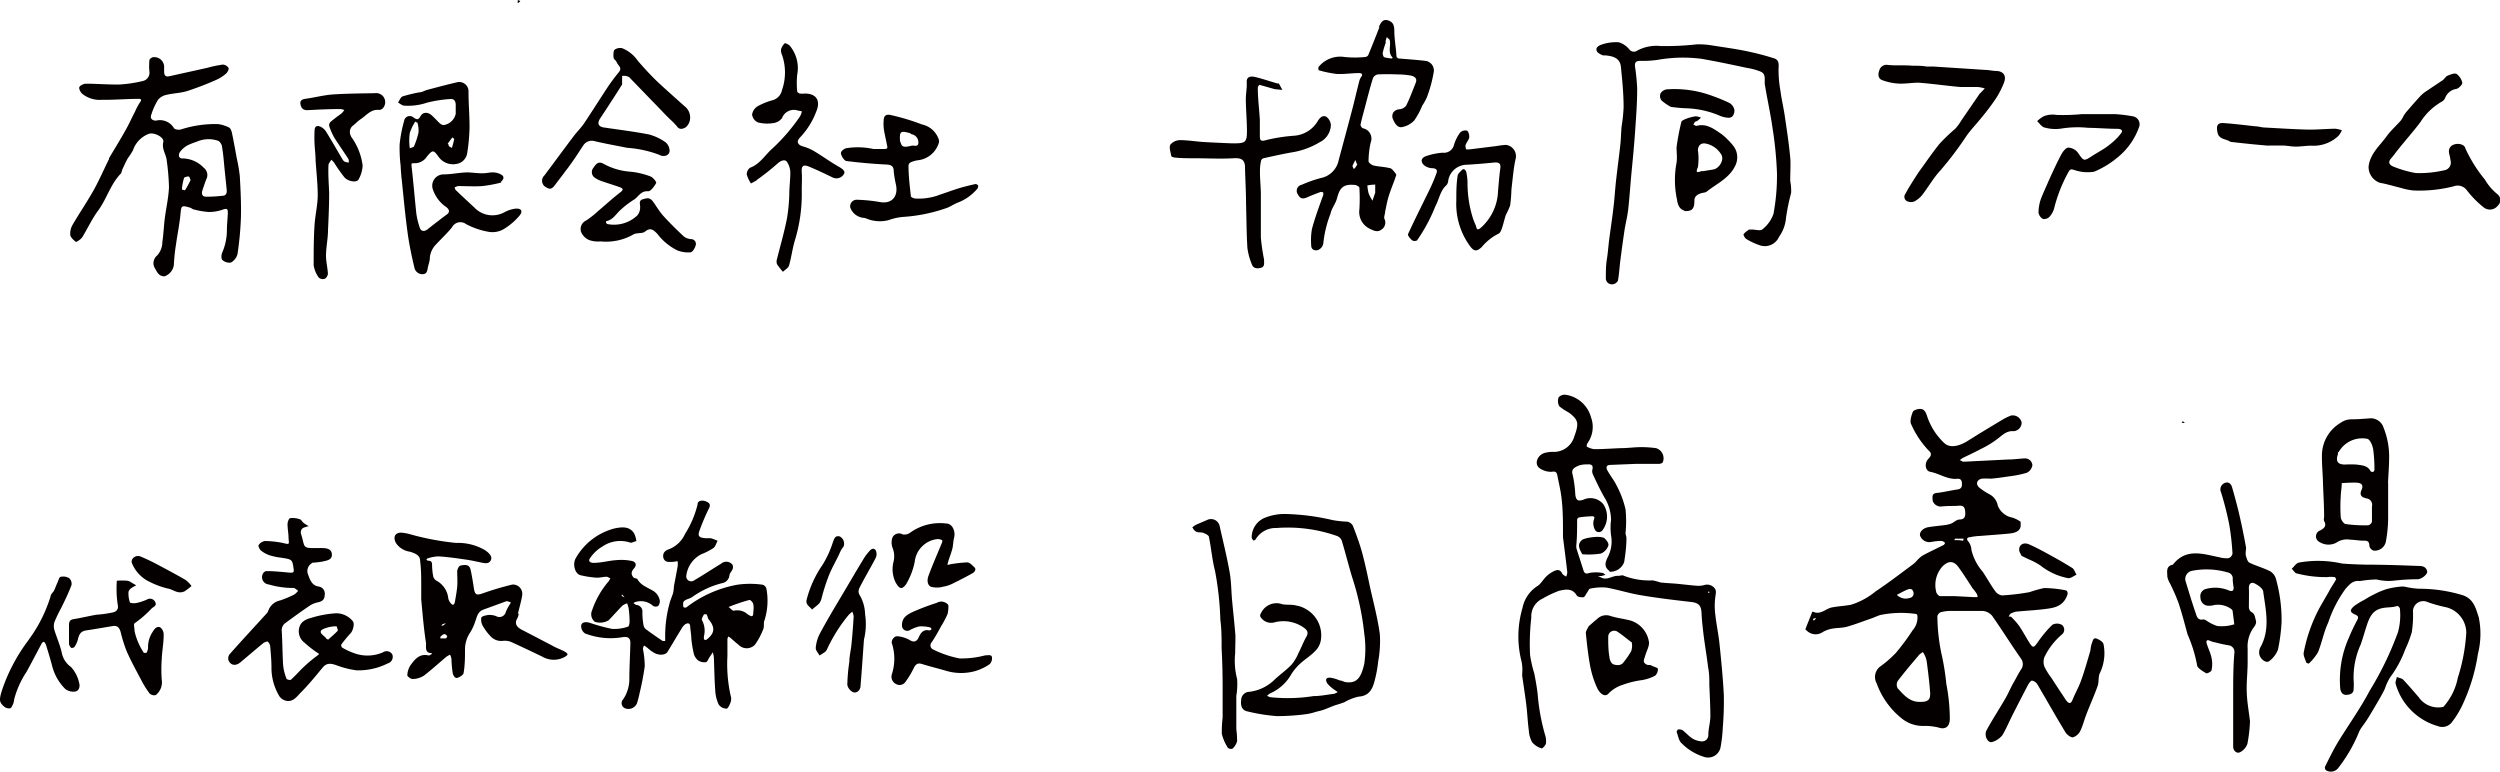 <svg xmlns="http://www.w3.org/2000/svg" viewBox="0 0 221.02 68.23"><defs><style>.cls-1{fill:#040000;}</style></defs><g id="レイヤー_2" data-name="レイヤー 2"><g id="レイヤー_1-2" data-name="レイヤー 1"><g id="Kyodo-farm"><path class="cls-1" d="M178.64,46.26c.06.55-.22.83-1,.91s-1.71.14-2.56.21a5.52,5.52,0,0,0-.91.11c-.15,0-.42.1-.14.4a1.29,1.29,0,0,1,.26.73,4.58,4.58,0,0,0,1,1.93c.37.55.69,1.14,1.08,1.68a.92.92,0,0,0,.62.41,20,20,0,0,0,2.44-.29,10.21,10.21,0,0,1,1.28-.36,9.78,9.78,0,0,1,1.86.19c.12,0,.31.13.18.47-.38,1-1.2,1.1-2,1.2s-1.64.14-2.46.22a1.47,1.47,0,0,0-.52.18c-.07,0-.11.14-.17.22s.18,0,.23.09a6.87,6.87,0,0,1,.67.76c.33.49.6,1,.92,1.51s.4.4.7,0a10.14,10.14,0,0,1,1.32-1.59.87.87,0,0,1,.84,0,.54.54,0,0,1,0,.86,6.09,6.09,0,0,0-1.54,2,1.25,1.25,0,0,0,0,.83,5.5,5.5,0,0,0,.62,1c.38.6.77,1.18,1.16,1.77a2.18,2.18,0,0,0,.22.31c.21.22.35.19.48-.12.24-.6.57-1.16.78-1.77.31-.86.55-1.73.81-2.61a3,3,0,0,1,.11-.6c.1-.19.1-.6.47-.44s.57.34.59.54a4.07,4.07,0,0,1-.32,2.47c-.18.32-.08.79-.21,1.16-.3.85-.68,1.68-1,2.52-.19.49-.31,1-.54,1.47a1.09,1.09,0,0,1-.66.56c-.2,0-.53-.24-.66-.47-.85-1.4-1.65-2.83-2.49-4.25a.72.72,0,0,0-.46-.3c-.09,0-.25.21-.33.35-.43.82-.85,1.64-1.27,2.46s-.64,1.38-1,2a1.8,1.8,0,0,1-.92.62c-.39.12-.75-.59-.48-1.06.51-.94,1.1-1.84,1.64-2.77.27-.46.49-1,.74-1.43s.41-.77.64-1.13a.81.81,0,0,0,0-1c-.87-1.24-1.67-2.53-2.54-3.77a1.21,1.21,0,0,0-.85-.43c-.9,0-1.81,0-2.71,0a3.34,3.34,0,0,0-.95.11c-.14,0-.34.26-.33.38a16.65,16.65,0,0,0,.36,3.29,21.23,21.23,0,0,1,.43,2.67,16.56,16.56,0,0,1,.31,3.07c0,.69-.37,1-1,.79a5,5,0,0,0-1.39-.14,3,3,0,0,1-1.87-.67,7,7,0,0,1-2.21-3.1,1.16,1.16,0,0,1,.32-1.49,9.5,9.5,0,0,0,1.39-1.21,20.26,20.26,0,0,0,1.48-2,1.68,1.68,0,0,0,.42-1.18c0-.22-.07-.26-.28-.27a9.18,9.18,0,0,0-3,.11c-.27.08-.52.21-.78.3-.73.25-1.44.53-2.18.74-.4.11-.84.09-1.25.16a2.57,2.57,0,0,0-.87.3,1.11,1.11,0,0,1-1.45-.14s-.11-.08-.1-.1c.2-.52.4-1,.61-1.54a.13.13,0,0,1,.09,0c.65.29,1.09-.28,1.65-.39s1.14-.13,1.7-.24a6.35,6.35,0,0,0,2.15-1.17c1.13-.75,2.21-1.58,3.3-2.39a2.31,2.31,0,0,0,.36-.34,2.7,2.7,0,0,1,.51-.45c.59-.32,1.21-.6,1.81-.91.07,0,.11-.1.16-.16s-.2-.22-.3-.22a5.38,5.38,0,0,0-.9.09.87.87,0,0,1-1-.55c-.08-.31.25-.67.71-.75s1.05-.13,1.57-.2a2.72,2.72,0,0,0,.49-.13c.24-.11.46-.34.7-.35.5,0,.55-.31.52-.69s-.14-.57-.57-.53-1,0-1.54.07a.75.75,0,0,1-.77-.52c0-.29-.12-.63.37-.68s1-.17,1.53-.26c.32-.07.73,0,.69-.57,0-.32-.15-.45-.41-.42-.88.08-1.58-.47-2.4-.62-.42-.08-.54-.75-.16-1.14s.21-.57,0-.77a8.08,8.08,0,0,1-1.51-2.28c-.15-.26,0-.76.14-1.11.06-.15.42-.26.65-.26.39,0,.51.34.62.67a5.73,5.73,0,0,0,1.52,2.36c.49.45,1.29.29,2.09-.22,1-.63,2-1.23,3-1.83a4.83,4.83,0,0,1,.79-.39.81.81,0,0,1,.95.6.77.77,0,0,1-.68.78c-.66-.06-1,.34-1.51.72a8.29,8.29,0,0,1-1.47.88c-.5.27-1,.5-1.53.76a2.64,2.64,0,0,0-.29.21c.12,0,.23.13.34.13l4-.2c.46,0,.91-.07,1.37-.09a.65.65,0,0,1,.72.6.9.9,0,0,1-.5.67,9.56,9.56,0,0,1-1.61.32c-.52.08-1,.15-1.56.2a5.59,5.59,0,0,0-.82,0c-.44.11-.54.5-.2.79a5.37,5.37,0,0,0,.9.59,1.42,1.42,0,0,1,.73,1,1.71,1.71,0,0,0,1.29,1.06,2.65,2.65,0,0,1,.73.37M170,57.65a1.5,1.5,0,0,0-.34.25c-.64.76-1.29,1.52-1.89,2.31a.66.66,0,0,0,0,.64c.55.6,1.09,1.26,2.06,1.2.63,0,.85-.2.81-.84-.07-.91-.18-1.81-.3-2.71a2.11,2.11,0,0,0-.34-.85m4.34-5.73c-.4-.6-.78-1.22-1.21-1.8s-.92-.55-1.44,0a2.46,2.46,0,0,0-.49,2.29c.06.12.2.28.31.29.41,0,.83,0,1.25,0l1.72.09c.1,0,.21,0,.31,0s0-.25-.06-.34a4.35,4.35,0,0,0-.39-.5m-6.64.64a1.08,1.08,0,0,0,1.11.28.41.41,0,0,0,.33-.58c-.11-.31-.37-.23-.6-.13s-.52.26-.84.43m5.19-5-.13.16c.27,0,.53,0,.8.06,0,0,0-.13.06-.19l-.19,0h-.54m-12.32,7-.3.1.08.15A.56.56,0,0,0,160.56,54.61Z"/><path class="cls-1" d="M142.24,50.44c-.44-.35-.31-.72-.14-1.11a3,3,0,0,0,.33-2,5.15,5.15,0,0,1,0-1.36,3.83,3.83,0,0,0-.59-2c-.37-.66-.7-1.34-1-2a.67.67,0,0,1-.07-.41c.12-.44-.09-.54-.46-.5a2,2,0,0,0-.79.12c-.29.15-.65.27-.48.81a10.08,10.08,0,0,1,.23,1.76c.08.5.24.58.71.43a1.47,1.47,0,0,1,1.77.4,2,2,0,0,1-.08,2.3.39.39,0,0,1-.68-.08,1.18,1.18,0,0,1-.1-.79c.19-.43-.08-.37-.31-.36a8.47,8.47,0,0,0-1,.1.26.26,0,0,0-.15.2c0,.71,0,1.42-.06,2.13a1.34,1.34,0,0,0,0,.4c.19.62.4,1.23.59,1.85.09.3.16.46.56.32a3.35,3.35,0,0,1,1.14,0c.1,0,.18.11.27.17a3.37,3.37,0,0,1-.34.1,1.83,1.83,0,0,1-.33,0l.3.14c.53.28,1-.19,1.5-.15.17,0,.38-.1.52,0a6.25,6.25,0,0,0,2.53.4,5.54,5.54,0,0,1,.67.18c.45.06.91.07,1.37.11.64.06,1.27.14,1.91.19a1.94,1.94,0,0,0,.59-.06.85.85,0,0,1,.88.21c.25.25.16.51.12.82a6.12,6.12,0,0,0,0,1.6c.09.84.27,1.66.36,2.49.16,1.53.31,3.05.39,4.58a27.32,27.32,0,0,1-.09,2.86,12.51,12.51,0,0,1-.21,1.83,1.12,1.12,0,0,1-1.36.82,4.7,4.7,0,0,1-2.07-1.23c-.25-.21-.31-.65-.44-1,0-.06.08-.22.14-.22a.62.62,0,0,1,.4.08c.28.21.52.5.81.69a1.75,1.75,0,0,0,.82.28.55.55,0,0,0,.63-.56c0-.54.17-1.08.18-1.62,0-.92-.05-1.84-.09-2.76,0-.54,0-1.08-.11-1.61-.11-.93-.27-1.85-.39-2.78-.08-.66-.16-1.34-.19-2s-.23-.93-1-1c-1.48-.17-3-.35-4.44-.6-1-.17-2-.49-2.95-.66a4.75,4.75,0,0,0-1.45.09c-.11,0-.19.23-.28.35s-.2.39-.32.41-.52,0-.6-.17c-.4-.66-1-.52-1.55-.4a8.93,8.93,0,0,0-1.46.69,1.72,1.72,0,0,0-1,1.68,20.2,20.2,0,0,0-.11,3.3,10.9,10.9,0,0,0,.37,1.63c.12.6.23,1.21.3,1.82a18.4,18.4,0,0,0,.63,3.53,1.87,1.87,0,0,1,.11.8c0,.19-.32.51-.39.48a1.71,1.71,0,0,1-.82-.52,2.34,2.34,0,0,1-.31-1.06c-.1-.75-.13-1.5-.22-2.25s-.24-1.7-.36-2.54a1.5,1.5,0,0,1,0-.29,3.53,3.53,0,0,0-.1-1.17,8.89,8.89,0,0,1,.12-4.58,3,3,0,0,1,1.32-1.94c.31-.19.49-.56.76-.82a2.41,2.41,0,0,1,.61-.45c.3-.16.62-.27.83.18.06.11.23.18.34.26a1,1,0,0,0,.1-.4c-.11-1-.25-2.05-.38-3.08,0-.1,0-.2,0-.3,0-1,0-2-.11-3-.07-.74-.25-1.46-.39-2.18-.05-.23-.12-.38-.48-.31a1.76,1.76,0,0,1-1.09-.32c-.48-.34-.23-1.12.42-1.34a2.71,2.71,0,0,1,.75-.1,1.88,1.88,0,0,0,1.9-1.36c.41-1.12.37-1.42-.33-2-.2-.17-.46-.27-.67-.43s-.34-.21-.38-.36a.93.93,0,0,1,0-.68.74.74,0,0,1,.62-.22,2.74,2.74,0,0,1,2.24,2,2.45,2.45,0,0,1-.32,2.29.51.51,0,0,0-.06.29,1.81,1.81,0,0,0,.65.23c.79,0,1.58-.06,2.37-.09.6,0,1.2-.09,1.8-.09a9.5,9.5,0,0,1,1.31.09.94.94,0,0,1,.59,1.26.52.52,0,0,1-.38.13c-.67,0-1.33,0-2,0l-2.22.09c-.4,0-.44.23-.28.51.25.46.6.88.82,1.35a8.5,8.5,0,0,1,.77,2.07,10.57,10.57,0,0,1,0,2.1c0,.15.09.3.08.45,0,.71-.09,1.42-.2,2.11a1.31,1.31,0,0,1-1.26.86m8.95,1.88-.23-.15-.07.14A.32.32,0,0,0,151.19,52.32Z"/><path class="cls-1" d="M64.31,58a12.87,12.87,0,0,0,.29,3.52.9.9,0,0,1,0,.54c-.08.23-.24.59-.37.59a.86.86,0,0,1-.69-.36A3.39,3.39,0,0,1,63.23,61c-.07-1-.08-1.93-.12-2.9a3.29,3.29,0,0,0-.09-.43l-.3.44c-.1.15-.19.42-.3.43a1,1,0,0,1-.71-.16,1.17,1.17,0,0,1-.38-.62,10.85,10.85,0,0,1-.21-1.27c0-.36-.08-.73-.1-1.1s-.27-.31-.47-.18a1.33,1.33,0,0,0-.32.41c-.41.66-.8,1.33-1.21,2-.2.33-.85.36-1.34,0-.19-.11-.35-.28-.53-.41a1.53,1.53,0,0,0-.21-.14.75.75,0,0,0-.1.31A7.76,7.76,0,0,1,57,58.91a23.73,23.73,0,0,1-.45,2.35c-.06.3-.14.6-.23.9a.82.82,0,0,1-1.06.46.49.49,0,0,1-.17-.79A3.2,3.2,0,0,0,55.64,60c0-1.05.07-2.1.09-3.15,0-.46-.23-.59-.68-.52A6.29,6.29,0,0,1,51.72,56a.79.79,0,0,1-.34-.7c.06-.34.44-.32.73-.25a16,16,0,0,0,2,.55,3.63,3.63,0,0,0,1.41-.2c.09,0,.15-.33.14-.51a8.91,8.91,0,0,0-.09-1.15,3.1,3.1,0,0,0-.13-.4,1.56,1.56,0,0,0-.41.2c-.41.42-.8.86-1.21,1.29a1.45,1.45,0,0,1-1.23.14.84.84,0,0,1-.25-1,7.79,7.79,0,0,1,1.47-2.58,1.25,1.25,0,0,0,.15-.28c-.11,0-.23-.13-.34-.12-.3,0-.61.1-.9.08a8.28,8.28,0,0,1-1.41-.22c-.49-.13-.73-1-.38-1.55a5.53,5.53,0,0,1,3.39-2.58c.59-.12,1.31-.24,1.74.43a2.19,2.19,0,0,1,.2.7c-.18,0-.41.18-.54.12a2.79,2.79,0,0,0-2.45.34,3.33,3.33,0,0,0-1.08,1c-.27.33.05.47.32.45.66,0,1.32-.2,2-.24a4.56,4.56,0,0,1,1.33.07c.36.07.5.34.2.68a.69.69,0,0,0-.2.41.59.59,0,0,0,.18.38c.08.08.29.06.33.14.3.54.86.72,1.33,1a1.26,1.26,0,0,1,.65.88.66.66,0,0,1-.14.49.45.45,0,0,1-.45,0,1.6,1.6,0,0,0-1.44-.38.94.94,0,0,0-.3.12.79.79,0,0,0,.25.17.58.58,0,0,1,.54.67,6.72,6.72,0,0,0,.1,1.1.58.58,0,0,0,.19.36c.49.37,1,.72,1.51,1.06.05,0,.14,0,.22,0a1.13,1.13,0,0,1,0-.18,10.91,10.91,0,0,1,.43-3.31c.08-.25.19-.49.26-.74s.06-.48.1-.72c.11-.57.22-1.14.32-1.72,0-.1,0-.22,0-.33s-.25,0-.37,0c-.33,0-.69.1-.87-.26a.65.65,0,0,1,0-.51.71.71,0,0,1,.37-.31,2.59,2.59,0,0,0,1.52-1.4,8.61,8.61,0,0,0,1.1-2.59c0-.39.47-.38.72-.28s.5.23.28.64a18.69,18.69,0,0,0-.81,1.9c-.2.51-.09.67.48.72.16,0,.33,0,.49,0a4.49,4.49,0,0,1,.61.23c-.12.22-.19.52-.38.65A5.61,5.61,0,0,1,62,49a2.47,2.47,0,0,0-1.33,1.93.44.44,0,0,0,.71.37c.81-.47,1.6-1,2.38-1.47a.69.69,0,0,1,1,.1.5.5,0,0,1,0,.4c-.07.19-.26.35-.27.53a.79.79,0,0,1-.67.7,7.75,7.75,0,0,0-2.59,1.2c-.2.16-.5.19-.7.34s-.12.31-.13.48.25.15.29.11a10.37,10.37,0,0,1,4.52-2,8,8,0,0,1,2.19,0,.51.51,0,0,1,.35.32,5.73,5.73,0,0,1-.15,2.79c-.13.26,0,.62-.15.89A5.85,5.85,0,0,1,66.74,57a1,1,0,0,1-1.45,0c-.26-.2-.49-.42-.74-.63l-.16-.1a.9.9,0,0,0-.08.21V58m.1-4.34c.16.12.36.36.48.33a1.36,1.36,0,0,1,1.2.31c.43.29.51.23.51-.26a1.66,1.66,0,0,0,0-.59c0-.17-.26-.43-.34-.41a15.33,15.33,0,0,0-1.84.62m-1.79,1.1a4.31,4.31,0,0,0-.15-.43.29.29,0,0,0-.25,0c-.09.16-.22.38-.17.5a1.93,1.93,0,0,1,.17,1.43c0,.08,0,.19,0,.24s.18.1.22.06c.76-.57.8-1.1.17-1.84m-7.39-1.9L55,52.56l-.06.07A.52.52,0,0,0,55.23,52.81Z"/><path class="cls-1" d="M9.63,14c.5-.84,1-1.65,1.46-2.47.31-.55.57-1.13.86-1.69a5.22,5.22,0,0,1,.39-.74c.18-.25.21-.38-.16-.36-1,0-2.08.1-3.12.08a2.49,2.49,0,0,1-1.73-.48C7.15,8.22,7,7.93,7,7.76s.38-.36.59-.36c1,0,2,.09,3,.07a11.59,11.59,0,0,0,2-.3.75.75,0,0,0,.62-.84,5.13,5.13,0,0,1,0-1c0-.11.18-.24.3-.27a.88.88,0,0,1,1,.76c0,.17,0,.34,0,.5,0,.37.15.49.46.42L18.31,6a10.92,10.92,0,0,1,1.38-.29A.65.65,0,0,1,20.2,6c.06.09-.07.38-.2.49a3.27,3.27,0,0,1-.86.56,26.84,26.84,0,0,1-2.59,1c-.58.18-1.22.19-1.81.33a1.34,1.34,0,0,0-.76.43,5.72,5.72,0,0,0-.62,1.38c-.1.29.12.49.45.47a1.44,1.44,0,0,1,1.57.67c.07.12.42.17.6.12a9.84,9.84,0,0,1,3.28-.48,3,3,0,0,1,1,.31c.13.07.21.31.25.49.16.75.29,1.51.43,2.26a13.38,13.38,0,0,1,.26,1.54c.07,1.21.13,2.43.1,3.64A28.42,28.42,0,0,1,21,22.45a1.2,1.2,0,0,1-.58.76.89.89,0,0,1-.76-.23c-.12-.11-.1-.48,0-.68a5,5,0,0,0,.4-1.94c0-.5.06-1,.08-1.5,0-.32,0-.49-.44-.33a3.59,3.59,0,0,1-1.26.21,6.66,6.66,0,0,1-1.25-.21c-.13,0-.25-.13-.38-.17-.79-.23-.78-.2-.86.63s-.27,1.75-.39,2.62a16,16,0,0,0-.19,1.82,1.24,1.24,0,0,1-.83,1c-.45,0-.62-.3-.81-.66a.87.87,0,0,1,.16-1.18,1.74,1.74,0,0,0,.46-1.16c.1-.68.13-1.38.21-2.06.12-.95.34-1.88.38-2.83a20.89,20.89,0,0,0-.2-2.35c-.05-.56-.46-1-.3-1.65.09-.41-.85-.88-1.3-.7a2.34,2.34,0,0,0-1.38,1.44,6.12,6.12,0,0,1-.46.71c-.16.28-.29.58-.43.87s-.09.38-.21.51c-.9.94-1.23,2.23-2,3.27-.49.66-.85,1.43-1.28,2.15a1.07,1.07,0,0,1-.25.34c-.13.11-.38.29-.43.25-.21-.17-.46-.39-.49-.62a1.58,1.58,0,0,1,.21-.89c.61-1.05,1.3-2.05,1.89-3.11.48-.87.88-1.8,1.34-2.72m8.6,1.77c-.12.32-.23.64-.35,1s0,.56.28.58a12.07,12.07,0,0,0,1.47-.08c.36,0,.42-.26.39-.55-.06-.62-.13-1.24-.19-1.86s-.11-1.28-.22-1.91c0-.2-.21-.51-.37-.55a2.57,2.57,0,0,0-1.87.09,6.47,6.47,0,0,0-.77.3,2.07,2.07,0,0,0-.72.62c-.12.21-.17.59.31.56a2.61,2.61,0,0,1,1.8.82.81.81,0,0,1,.24,1m-1.9,1a8.64,8.64,0,0,0,.49-.89c0-.08-.09-.33-.16-.34s-.38.05-.41.14a4.78,4.78,0,0,0-.19,1S16.21,16.81,16.33,16.81Z"/><path class="cls-1" d="M195.75,56.78a3.3,3.3,0,0,1-.38-.13c-.25-.13-.34,0-.29.21.13.44.35.86.44,1.31a2.58,2.58,0,0,1,0,1.07c0,.13-.4.33-.48.28-.31-.19-.8-.47-.8-.72a12.37,12.37,0,0,0-.84-2.71c-.26-.94-.5-1.89-.81-2.81a17.78,17.78,0,0,0-.76-1.73,1.86,1.86,0,0,1-.22-.56c0-.42-.16-.94.49-1.07,1.17-1.5,2.67-.94,4.12-.65a2.48,2.48,0,0,0,.8.08.54.54,0,0,0,.35-.41,22.21,22.21,0,0,0-.29-2.57,27.45,27.45,0,0,0-.72-2.84.61.61,0,0,1,.28-.81c.32-.17.6,0,.7.38.23.8.45,1.61.64,2.43s.42,1.92.59,2.89c0,.25-.08.52,0,.77s.15.49.31.56c.58.28,1.21.45,1.79.74a1.11,1.11,0,0,1,.53.65,13.45,13.45,0,0,1,.51,3.83,15.75,15.75,0,0,1-.32,2.47,2.33,2.33,0,0,1-.76,1c-.29.25-.89-.22-.9-.7a.94.94,0,0,1,.1-.5c.89-1.59.49-3.26.26-4.9,0-.29-.43-.59-.74-.75s-.55,0-.53.43,0,1.11,0,1.66a.57.57,0,0,0,.19.41c.34.16.33.43.42.73s-.07.5-.24.73a2.85,2.85,0,0,0-.48,1.8c0,.38,0,.77,0,1.16,0,.89-.11,1.78-.08,2.67s.18,1.68.28,2.52a.67.67,0,0,1,0,.2,12.63,12.63,0,0,1-.22,1.85,1.3,1.3,0,0,1-.65.75c-.29.15-.58-.12-.61-.44,0-.51,0-1,0-1.56,0-1,0-2,0-3.06,0-1.25,0-2.5.11-3.75a.58.58,0,0,0-.51-.64,11.16,11.16,0,0,1-1.22-.27m1.72-1.57c-.05-.42-.1-.84-.16-1.25,0,0-.06-.08-.1-.11a2,2,0,0,0-1.52-.36,1.61,1.61,0,0,1-.57.06.71.71,0,0,1-.64-.7.66.66,0,0,1,.51-.79,3.13,3.13,0,0,1,2,.14c.33.13.43,0,.42-.27a5.78,5.78,0,0,1-.08-.7.55.55,0,0,0-.43-.62,6.7,6.7,0,0,0-3.24-.13.74.74,0,0,0-.51.86c.29.94.57,1.89.89,2.82.1.3.18.72.69.6a.47.47,0,0,1,.22.07,3.8,3.8,0,0,0,1,.51A3.57,3.57,0,0,0,197.47,55.21Z"/><path class="cls-1" d="M45.86,54.26a1.31,1.31,0,0,1-.1.36c-.33.52-.06.83.38,1.06,1,.52,1.93,1,2.91,1.52.3.15.63.26.91.43s.28.26,0,.43a2,2,0,0,1-2,0c-.94-.45-1.88-.9-2.83-1.33a1.58,1.58,0,0,0-.69-.07,1.26,1.26,0,0,1-1.07-.41,4.54,4.54,0,0,1-.66-.87,1.11,1.11,0,0,1-.16-.76c0-.13.39-.22.61-.25a1.66,1.66,0,0,1,.7.1.58.58,0,0,0,.86-.38,4,4,0,0,1,.32-.61l.13-.21a1.39,1.39,0,0,0-.26-.1.25.25,0,0,0-.19,0l-2,.73c-.51.19-.56.67-.72,1.09a4.32,4.32,0,0,1-.48,1,2.68,2.68,0,0,0-.41,1.39c0,.7,0,1.4-.12,2.09,0,.19-.34.39-.56.46s-.38-.26-.41-.44a10.53,10.53,0,0,1-.11-1.26,1.61,1.61,0,0,0-.12-.35,2.27,2.27,0,0,0-.31.17c-.67.56-1.31,1.15-2,1.68a1.9,1.9,0,0,1-1,.3c-.16,0-.47-.22-.47-.33a1.75,1.75,0,0,1,.27-.87c.39-.54.81-1.08,1.62-.88.07,0,.17-.07.25-.12s0-.09,0-.09c-.65,0-.45-.62-.49-.92-.2-1.27-.3-2.55-.42-3.82,0-.39,0-.78,0-1.17,0-.75,0-1.5-.1-2.25,0-.52-.46-.65-.87-.8A1.79,1.79,0,0,1,35,48c-.26-.5-.1-.91.47-.91a4.28,4.28,0,0,1,.92.18,23.78,23.78,0,0,0,3.94.73,4.69,4.69,0,0,1,2.6.67l.19.15c.22.21.43.44.25.75s-.54.22-.84.16-.86-.19-1.29-.25c-.82-.12-1.64-.24-2.47-.29a3.27,3.27,0,0,0-1,.19s-.07.09-.07.1.1.09.14.09c.34,0,.36.17.36.43a5.47,5.47,0,0,0,.11,1,.66.66,0,0,0,.32.36,2,2,0,0,1,1,1.53,1,1,0,0,0,.2.42c.2.25.34.18.39-.12s.16-.87.2-1.31,0-.91,0-1.36c0-.19.16-.5.29-.52.32-.06.76-.15.88.32s.22,1.14.31,1.72.27.59.77.42a26.29,26.29,0,0,1,2.62-.78.82.82,0,0,1,.88.9c-.07.55-.25,1.09-.38,1.68m-6.24,2c-.16-.23-.27-.26-.49-.08s-.09.17-.13.26c.15,0,.29,0,.44,0s.09-.09.18-.19m-.39-1.09-.15.13c.06,0,.14.05.18,0a1.3,1.3,0,0,0,.22-.19A.41.41,0,0,0,39.23,55.16Z"/><path class="cls-1" d="M121.89,2.42c.17-.41.37-.78.85-.61s.52.5.53.93c0,.7.14,1.41.18,2.11,0,.36.22.32.46.34.73.06,1.45.11,2.18.2a.86.86,0,0,1,.67.94,11.72,11.72,0,0,1-.62,2.29,4.83,4.83,0,0,1-.41.73,6.22,6.22,0,0,1-.7,1.3,2,2,0,0,1-1.09.59c-.4.06-.63-.33-.79-.7s0-.82.56-.88a.84.84,0,0,0,.6-.31c.32-.64.57-1.33.84-2,.19-.44-.11-.6-.43-.67a7,7,0,0,0-1.21-.1,15.88,15.88,0,0,0-1.69,0,.58.58,0,0,0-.44.33c-.28.9-.51,1.82-.75,2.73-.12.46-.26.93-.35,1.4,0,.08.11.27.21.3a.93.93,0,0,1,.69,1.26,7.75,7.75,0,0,0-.19,1.66c0,.12.27.33.44.37.46.11.95.11,1.41.23.2,0,.38.28.53.46s0,.26,0,.37c-.19.54-.41,1.06-.58,1.6s-.23.94-.33,1.41c0,.22-.14.49-.06.66a.73.73,0,0,1-.29.95c-.28.23-.64.11-1-.08a1.64,1.64,0,0,1-.93-1.71,15.38,15.38,0,0,0,0-1.92c0-.09-.26-.24-.4-.25-1-.09-1.33.22-1.58,1.19-.12.47-.48.88-.57,1.35a10,10,0,0,0-.64,2.64.78.78,0,0,1-.45.57c-.28.09-.63,0-.62-.43a5.73,5.73,0,0,1,.07-1.44c.27-1,.64-2,1-3,0-.06,0-.17,0-.2a.33.33,0,0,0-.23-.06c-.39.14-.78.29-1.16.46s-.64.19-.86-.25a.54.54,0,0,1,.33-.84,11.44,11.44,0,0,1,1.7-.6,2,2,0,0,0,1.57-1.54c.4-1.5.81-3,1.2-4.49.22-.84.41-1.69.63-2.53a1.08,1.08,0,0,1,.17-.38c.2-.24,0-.34-.15-.34-.68,0-1.35.11-2,.08a10.23,10.23,0,0,1-1.61-.33s-.06-.25,0-.3a2.46,2.46,0,0,1,2.3-.87,9.12,9.12,0,0,0,1.81,0,.37.37,0,0,0,.27-.16c.34-.82.67-1.65,1-2.5m.57,1.32c-.1.32-.22.64-.29,1,0,.11.06.33.14.36a3.29,3.29,0,0,0,.7.11s.06-.1,0-.12c-.39-.44-.11-1-.21-1.46,0-.11-.17-.2-.26-.31a2.58,2.58,0,0,0-.13.45m-1.59,12.67a3.29,3.29,0,0,0,.11.7,3.59,3.59,0,0,0,.34.64l.24-.7s0-.09,0-.14l0-.58a3.86,3.86,0,0,0-.72.08m-.9-1.9-.13-.35a3.6,3.6,0,0,0-.26.52c0,.07.08.18.12.28A1.26,1.26,0,0,0,120,14.51Z"/><path class="cls-1" d="M44.34,16.13a11.78,11.78,0,0,1-1.7.32c-.71.05-1.43,0-2.14,0a.94.94,0,0,0-.3.12c0,.09.06.21.13.27.53.51,1.06,1,1.61,1.51a2.2,2.2,0,0,0,2.68.4,2.84,2.84,0,0,1,.92-.3c.53-.06.72.2.4.6a5.67,5.67,0,0,1-1.3,1.14,2,2,0,0,1-1.57.28,6.6,6.6,0,0,1-1.87-.66.83.83,0,0,0-1.24.29c-.45.55-1,1.06-1.47,1.57A1.88,1.88,0,0,0,38,22.81c0,.3-.13.58-.18.87s-.09.57-.5.56a.72.72,0,0,1-.69-.61c-.24-1-.46-2.05-.6-3.09-.21-1.54-.35-3.08-.51-4.63-.05-.41-.08-.83-.1-1.25a13.57,13.57,0,0,1-.09-1.9,12.32,12.32,0,0,1,.4-2.08.5.5,0,0,1,.83-.29c.27.17.41.26.61-.11s.64-.41,1-.08.47.48.71.7a.64.64,0,0,0,.33.16,1.29,1.29,0,0,0,1.08-1c0-.25,0-.5,0-.75,0-.4-.15-.6-.55-.55a11.23,11.23,0,0,0-2,.32,5.18,5.18,0,0,1-2,.26c-.19,0-.37-.18-.55-.27.13-.19.23-.49.41-.55a12.6,12.6,0,0,1,1.5-.36c.21,0,.41-.14.62-.2.9-.24,1.8-.48,2.7-.69a.82.82,0,0,1,1,.85c0,1.07.1,2.13.09,3.2a15.91,15.91,0,0,1-.2,2.18,1.14,1.14,0,0,1-1,1,1.56,1.56,0,0,1-1.56-.67c-.43-.59-.5-.59-1,0a1.28,1.28,0,0,1-1.15.6c-.21,0-.24,0-.21.3.16,1.39.27,2.78.42,4.17a6.59,6.59,0,0,0,.3,1.22c.1.34.4.38.68.16.58-.46,1.16-.91,1.74-1.34.25-.19.22-.44-.16-.69a3.08,3.08,0,0,1-1.11-1.53,1,1,0,0,1,.88-1.3c.7,0,1.41-.15,2.11-.18.45,0,.9.08,1.36.08s.67-.09,1-.08a1.58,1.58,0,0,1,.71.2c.32.2.19.44-.06.66m-8-3c.12-.06.31-.08.34-.16a6.79,6.79,0,0,0,.4-1.23,2.49,2.49,0,0,0-.09-.85s-.13-.07-.2-.11a4.51,4.51,0,0,0-.48,1,4.82,4.82,0,0,0,0,1.36m3.34-.25.38.22a7.86,7.86,0,0,0,.21-.8s-.17-.13-.17-.13c-.14.18-.28.37-.41.56C39.67,12.78,39.67,12.8,39.67,12.92Z"/><path class="cls-1" d="M158.27,16a4.35,4.35,0,0,1,.08,1.05,19.36,19.36,0,0,0-.45,2.19,3.34,3.34,0,0,1-.62,1.7,1.37,1.37,0,0,1-1.77.72,5.74,5.74,0,0,1-1.12-.53c-.13-.08-.28-.36-.24-.43a1.62,1.62,0,0,1,.51-.41s.13,0,.19,0c.32,0,.78.14.94,0a3,3,0,0,0,1-1.38,18.48,18.48,0,0,0,.31-3.56,32.94,32.94,0,0,0-.39-4c-.18-1.29-.47-2.57-.68-3.85-.07-.42.15-.94-.38-1.17A5.59,5.59,0,0,0,154.43,6c-1.31-.28-2.63-.56-4-.8a12.88,12.88,0,0,0-3.87.09,8.9,8.9,0,0,1-1.55.09c-.5,0-.49.27-.45.59a17.13,17.13,0,0,1,.18,1.87c0,1.29-.1,2.58-.19,3.87s-.19,2.28-.3,3.42-.18,2.24-.3,3.36c-.07.62-.23,1.24-.33,1.86q-.19,1.29-.36,2.61c-.08.61-.11,1.24-.22,1.85a.59.59,0,0,1-.45.32.53.53,0,0,1-.62-.56c0-.55,0-1.1.09-1.65s.13-1.14.2-1.71c.13-1,.28-1.95.39-2.93.09-.73.13-1.47.21-2.21.12-1.09.27-2.18.39-3.27.06-.53.06-1.07.11-1.61a14.17,14.17,0,0,0,.18-1.71c0-1.19-.12-2.39-.24-3.58-.08-.77-.7-.94-1.35-1-.06,0-.14,0-.2,0s-.48-.18-.57-.36c-.18-.37.24-.54.45-.61a3.85,3.85,0,0,1,1.5-.19,2,2,0,0,1,.92.63.5.5,0,0,0,.7.1,3.59,3.59,0,0,1,2.06-.4,24.72,24.72,0,0,0,3.21-.15,7.11,7.11,0,0,1,1.3.09c1,.16,2.06.3,3.08.51a24.66,24.66,0,0,1,2.39.62c.46.13.48.42.45.92A10.26,10.26,0,0,0,157.4,8c.09.71.26,1.42.37,2.13.18,1.23.37,2.45.49,3.69C158.33,14.47,158.27,15.19,158.27,16Z"/><path class="cls-1" d="M27.61,49.77a.81.81,0,0,0-.35,1.08c.15.44.34.91.89,1a.64.64,0,0,1,.55.79c0,.39-.26.55-.64.62a2.18,2.18,0,0,0-.83.39c-.68.46-1.34.95-2,1.43a.77.77,0,0,0-.32.72c.06,1,.06,2,.12,3A4.4,4.4,0,0,0,25.33,60c0,.07.32.15.38.1.36-.32.68-.68,1-1A12.81,12.81,0,0,1,28,58c.24-.18.27-.16,0-.33a10,10,0,0,1-1.09-.86,1.25,1.25,0,0,1-.46-1.29c.13-.59.64-.79,1.14-.92a9.29,9.29,0,0,1,2.08-.38,1.89,1.89,0,0,1,1.53.71c.17.22,0,.85-.21,1.06a11.17,11.17,0,0,0-.82,1,.29.29,0,0,0,.08.26,5.74,5.74,0,0,0,1.13.52,3.42,3.42,0,0,0,2.48-.1.58.58,0,0,1,.82.18.6.6,0,0,1-.4.8,5.71,5.71,0,0,1-2.78.61,8,8,0,0,1-1.79-.46c-.45-.15-.82-.21-1.17.2-.63.76-1.25,1.53-1.94,2.22-.34.35-.68.85-1.28.74a1,1,0,0,1-.61-.39A4.85,4.85,0,0,1,24,59c0-.61-.06-1.23-.11-1.85a.69.69,0,0,0-.24-.44c-.05,0-.28.07-.39.16-.67.55-1.33,1.12-2,1.68-.4.34-.83.3-1.05-.14a.62.62,0,0,1,.08-.56c1.07-1.21,2.17-2.39,3.26-3.59a.69.69,0,0,0,.17-.27,1.41,1.41,0,0,1,1.06-.91A9.54,9.54,0,0,0,26,52.57a1.64,1.64,0,0,0,.36-.34c-.14-.09-.29-.26-.43-.25a7.59,7.59,0,0,1-2.17-.31.65.65,0,0,1-.49-1,.4.4,0,0,1,.3-.18c.7,0,1.39.08,2.08.14.25,0,.35,0,.31-.33-.12-.85-.12-.84-1.13-1a5.23,5.23,0,0,1-1-.21,2.46,2.46,0,0,1-.76-.42c-.13-.11-.26-.41-.21-.48a.83.83,0,0,1,.57-.36A8.57,8.57,0,0,1,25,48c.59.14.57.17.51-.41,0-.42-.09-.84-.09-1.26,0-.18.12-.5.23-.52a1.84,1.84,0,0,1,.83.09c.14,0,.23.23.36.33a5.16,5.16,0,0,0,.46.29,2.13,2.13,0,0,0-.49.15.39.39,0,0,0-.19.23.53.53,0,0,0,0,.33c.4,1.23,0,1.25,1.67,1.22.45,0,1,0,1.05.53s-.46.58-.85.67a7.73,7.73,0,0,1-.9.1m1.44,6.78c.28-.25.58-.5.84-.78,0-.06-.1-.38-.12-.38a2.85,2.85,0,0,0-1.29.3c-.33.29.2.51.37.76C28.88,56.49,28.92,56.52,29.05,56.55Z"/><path class="cls-1" d="M216,62.51a5.39,5.39,0,0,0,1.29-2.59,16.2,16.2,0,0,0,.75-4,2.34,2.34,0,0,0-1.81-2.24,12.1,12.1,0,0,1-1.61-.45.91.91,0,0,0-1.29.92,9.3,9.3,0,0,1-.11,1.75,11.09,11.09,0,0,1-.59,1.54,9.54,9.54,0,0,1-1.33,2.45,5,5,0,0,0-.46,1c-.13.28-.28.55-.43.82-.35.6-.7,1.2-1.07,1.8-.18.29-.39.57-.59.85a2.64,2.64,0,0,0-.2.37,13.28,13.28,0,0,1-1.81,3.14.82.82,0,0,1-1.11.22.34.34,0,0,1-.08-.31c.36-.72.71-1.44,1.12-2.13.93-1.53,2-3,2.82-4.57A28.55,28.55,0,0,0,212,55.89a5.63,5.63,0,0,0,.17-2.08c0-.09-.18-.25-.23-.24-.54.19-1.1.06-1.67.3s-.81.78-1,1.34-.36,1.18-.56,1.76a7,7,0,0,0-.63,3.18,5,5,0,0,1,0,.77c0,.41-.34.51-.68.51s-.48-.3-.51-.62a9.16,9.16,0,0,1,.8-4.5c.2-.5.45-1,.69-1.46.13-.24.16-.37-.15-.51-.5-.22-.52-.4-.09-.77a5.76,5.76,0,0,1,.83-.51c.28-.16.55-.34.85-.48a7.2,7.2,0,0,1,1.18-.5,7.41,7.41,0,0,1,1.16-.21,1.7,1.7,0,0,1,.45,0,7,7,0,0,0,1.26.18,13.14,13.14,0,0,1,3.68.52c1.14.29,1.31,1.17,1.59,2a7.2,7.2,0,0,1-.07,3.23,16.4,16.4,0,0,1-1.43,4.65,8.33,8.33,0,0,1-.86,1.38,1.07,1.07,0,0,1-1.27.36,5.43,5.43,0,0,1-3.71-3.71c-.06-.18.06-.42.1-.63.19.08.44.11.57.25.47.49.89,1,1.35,1.52a2.1,2.1,0,0,0,2.21.87Z"/><path class="cls-1" d="M118.07,62.34c-.37.13-.7.28-1,.39s-.51.14-.76.21a5.41,5.41,0,0,1-.77.19,19.81,19.81,0,0,1-2.66.18,15.91,15.91,0,0,1-2.65-.43c-.5-.12-.55-.6-.5-1a.74.74,0,0,1,.74-.72A3.86,3.86,0,0,0,112.77,60c.47-.42,1-.8,1.42-1.25a3.79,3.79,0,0,0,.6-1c.25-.48.44-1,.7-1.45s0-.66-.31-.87a3.12,3.12,0,0,0-2.54-.4,1.1,1.1,0,0,1-1.23-.54.43.43,0,0,1,.08-.3,1.51,1.51,0,0,1,1.88-.77c.41.08.84,0,1.25.12a2.31,2.31,0,0,1,.82.3,2.66,2.66,0,0,1,1.32,2.83,1.72,1.72,0,0,1-.49.89c-.36.38-.82.67-1.2,1a4.8,4.8,0,0,0-.88,1,4,4,0,0,1-1.92,1.75,1.27,1.27,0,0,0-.25.21,1.57,1.57,0,0,0,.3.12,14.73,14.73,0,0,0,3.81-.1c.61,0,1.21-.13,1.81-.2a1.44,1.44,0,0,0,.33-.16L118,61a3.14,3.14,0,0,1-.64-.56c-.24-.37-.11-.57.3-.52a3.26,3.26,0,0,1,.79.24c.17,0,.33.11.49.14,1.1.18,1.42-.54,1.67-1.6a9.38,9.38,0,0,0,0-2.7,24.13,24.13,0,0,0-1.08-5c-.32-1.07-.59-2.15-.91-3.21a.75.75,0,0,0-.43-.41,13.11,13.11,0,0,0-5.34-.7,2.06,2.06,0,0,0-1.84,1,.32.32,0,0,1-.19.11.54.54,0,0,1-.16-.27,1.87,1.87,0,0,1,1.06-1.7,4.6,4.6,0,0,1,1.92-.38,20.19,20.19,0,0,1,4.17.54,9.07,9.07,0,0,0,1.3.14.71.71,0,0,1,.5.37c.3.78.59,1.56.81,2.36.27,1,.48,2,.7,3.05.31,1.39.68,2.77.87,4.17a9.91,9.91,0,0,1-.15,2.42,10.69,10.69,0,0,1-.33,1.76c-.19.72-.5,1.28-1.41,1.34a4.27,4.27,0,0,0-1.24.49C118.65,62.16,118.38,62.25,118.07,62.34Z"/><path class="cls-1" d="M211.13,42.69c0,1.1,0,2.14,0,3.19a11.75,11.75,0,0,1-.2,2,1,1,0,0,1-1.08.8.56.56,0,0,1-.38-.42c0-.39-.16-.47-.5-.46s-.81-.08-1.21-.09a1.67,1.67,0,0,0-1.23.28,1.5,1.5,0,0,1-1.62-.18.56.56,0,0,1,.22-.92c.34-.18.59-.39.34-.83-.06-.1,0-.26,0-.39,0-1-.07-2-.1-3s-.11-1.71-.09-2.56a3.36,3.36,0,0,1,1.65-2.73,1.67,1.67,0,0,1,1-.31c.55,0,1.1-.05,1.65-.09a1.19,1.19,0,0,1,1.15.84,6.86,6.86,0,0,1,.49,2.53c0,.76-.06,1.51-.1,2.32m-4.09.05c0,.39-.08.78-.09,1.17a13.66,13.66,0,0,0,0,1.81c0,.23.25.6.43.63a12.2,12.2,0,0,0,2,.11.46.46,0,0,0,.33-.32c0-.45,0-.9,0-1.35a.57.57,0,0,0-.5-.71c-.38-.09-.64-.26-.42-.75s-.09-.63-.49-.64a11.74,11.74,0,0,0-1.3.05m-.3-2.79a1.81,1.81,0,0,1,0,.23c-.22.64,0,.91.63.91a8.16,8.16,0,0,1,1,0c.47.07,1,.07,1.25.58a.26.26,0,0,0,.23.07.24.24,0,0,0,.12-.18,13.54,13.54,0,0,0-.11-1.81c-.06-.34-.25-.83-.5-.93A2.38,2.38,0,0,0,206.74,40Z"/><path class="cls-1" d="M112.69,7.88l-1.34-.38a.38.38,0,0,0-.15.25c0,1,.13,1.91.18,2.86,0,.43,0,.87,0,1.3s0,.64.54.48A14.64,14.64,0,0,1,114.4,12a2.64,2.64,0,0,0,2.12-1.33c.2-.33.47-.49.73-.35a1,1,0,0,1,.41.72,1.75,1.75,0,0,1-1,1.54,6.88,6.88,0,0,1-2.57.91c-.8.15-1.59.32-2.38.5a.33.33,0,0,0-.22.21,4.32,4.32,0,0,0-.1,1c0,.67.08,1.35.08,2,0,1.27,0,2.54,0,3.81a18.13,18.13,0,0,0,.28,1.92c0,.28.08.63-.23.73s-.71.12-.85-.3a5.74,5.74,0,0,1-.39-1.43c-.08-1.31-.08-2.63-.12-3.95,0-1.05-.07-2.11-.09-3.16,0-.71-.34-.87-1-.83-1.17.07-2.35,0-3.53,0-.56,0-1.11,0-1.66-.06-.12,0-.31-.07-.33-.14-.06-.34-.21-.76-.08-1a1.12,1.12,0,0,1,.86-.4c.72,0,1.44.13,2.16.17s1.57.08,2.35.11h.4c.88,0,1-.17,1-1.07s-.09-1.88-.1-2.82c0-.5.11-1,.08-1.52s.41-.53.71-.46c.66.15,1.3.38,2,.58,0,0,.11,0,.13,0,.11.19.21.38.31.57Z"/><path class="cls-1" d="M68.33,13.09a16.5,16.5,0,0,0,2.41-2.82,1.46,1.46,0,0,0,.15-.43l-.36-.07a1.11,1.11,0,0,0-1.39.67,1.16,1.16,0,0,1-.83.45A3.27,3.27,0,0,1,67,10.82a.9.9,0,0,1-.51-.69,1.05,1.05,0,0,1,.48-.73,5.86,5.86,0,0,1,1.37-.55,1.18,1.18,0,0,0,.8-.9,4.74,4.74,0,0,0,0-3.09.92.92,0,0,1-.09-.5,1.18,1.18,0,0,1,.35-.55s.33.11.42.23a3.09,3.09,0,0,1,.66,2.56,7.41,7.41,0,0,0,0,1.49c0,.06.14.16.23.18a2.24,2.24,0,0,0,.45,0c1,0,1.42.62,1,1.6a6.78,6.78,0,0,1-1.38,2.23c-.42.41-.29.71.26.86a4.08,4.08,0,0,1,.93.4c.77.46,1.5,1,2.26,1.42.25.16.56.36.36.64a.77.77,0,0,1-1,.26c-.65-.32-1.3-.63-2-.92-.51-.23-.75-.16-.71.43s0,1.11,0,1.66a13.93,13.93,0,0,1-.59,4.35c-.23.74-.32,1.53-.53,2.27-.06.22-.35.37-.54.56a5.89,5.89,0,0,1-.53-.68.72.72,0,0,1,0-.44c.3-1.19.64-2.37.88-3.57a15.49,15.49,0,0,0,.21-2.16c0-.67.1-1.34.09-2a1.81,1.81,0,0,0-.27-.83c-.16-.29-.53-.19-.85.1-.57.5-1.19,1-1.79,1.42l-.11.1-.46.25a3,3,0,0,1-.37-.79.72.72,0,0,1,.29-.6C67.21,14.5,67.64,13.68,68.33,13.09Z"/><path class="cls-1" d="M77.18,13.17c.38,0,.71,0,1,0s.29-.09.25-.28c-.09-.49-.22-1-.29-1.47a3.69,3.69,0,0,1,0-.94c.07-.39.41-.36.65-.3a19.26,19.26,0,0,1,2.71.82A2,2,0,0,1,83,12.35a.54.54,0,0,1,0,.28,2.18,2.18,0,0,1-1.87,1.54,2.52,2.52,0,0,0-.66.2.35.35,0,0,0-.15.28c0,.9.11,1.8.21,2.7,0,.08.23.18.37.2a5.18,5.18,0,0,0,2.2-.34c.55-.18,1.1-.39,1.66-.56s1-.27,1.48-.38a.29.29,0,0,1,.23.13.37.37,0,0,1-.07.29,4.25,4.25,0,0,1-1.69,1.21c-.41.15-.76.43-1.17.54a14.22,14.22,0,0,1-3.6.73,4.8,4.8,0,0,0-1.37.29,3.1,3.1,0,0,1-2-.15,1.13,1.13,0,0,0-.32-.06,1.4,1.4,0,0,1-1.08-.9.58.58,0,0,1,.61-.69,14.47,14.47,0,0,1,2,.2c1,.2,1.66-.44,1.43-1.53a9.85,9.85,0,0,1-.2-1.21c0-.37-.16-.55-.59-.57-1.19-.06-2.38-.16-3.56-.31-.21,0-.46-.41-.51-.65s.34-.49.54-.5a6.51,6.51,0,0,1,2.32.08m2.39-.65c.12.49.27.54,1.05.35.21,0,.56.13.54-.29a.72.72,0,0,0-.58-.71c-.06,0-.11-.08-.16-.1C79.59,11.54,79.52,11.6,79.57,12.52Z"/><path class="cls-1" d="M130.47,19.92c.09.33.11.51.49.18a4.55,4.55,0,0,0,1.48-3.23c.06-.67.11-1.34.2-2,.06-.45-.16-.53-.54-.5-.85.08-1.71.16-2.56.2a1.68,1.68,0,0,0-1.5,1.36.74.74,0,0,1-.15.43c-.58.5-.65,1.26-1,1.89a14.67,14.67,0,0,1-1.61,3,.44.44,0,0,1-.43,0c-.17-.14-.42-.44-.37-.55.61-1.33,1.27-2.63,1.91-3.95a13.62,13.62,0,0,0,.62-1.48c.09-.28-.09-.39-.39-.4a1.22,1.22,0,0,1-.65-.21c-.41-.3-.37-.7.11-.86a5.74,5.74,0,0,1,1.47-.3.91.91,0,0,0,1-.71,3.51,3.51,0,0,1,.53-1.06.63.63,0,0,1,.61-.18c.14.07.23.41.2.61s-.24.43-.32.66a.61.61,0,0,0,.06.39s.17,0,.26,0l2.42-.3a7.46,7.46,0,0,1,.81-.1,1,1,0,0,1,.89,1.16c-.08.35-.14.71-.19,1.06-.07.59-.14,1.18-.2,1.77a12.64,12.64,0,0,1-.11,1.37,7.64,7.64,0,0,1-.38.83c-.13.38-.21.78-.34,1.16-.06.19-.17.45-.31.5A4.54,4.54,0,0,0,131,21.84c-.46.43-.7.39-1.06-.11a6.31,6.31,0,0,1-1.19-4c0-.72,0-1.44.11-2.15,0-.2.24-.4.41-.57s.34.1.36.19a4.71,4.71,0,0,1,.11,1,10.32,10.32,0,0,0,.41,2.87A5.23,5.23,0,0,0,130.47,19.92Z"/><path class="cls-1" d="M216,7.06c.15-.15.24-.31.39-.37s.61-.26.78-.16a1.3,1.3,0,0,1,.52.8c0,.15-.31.48-.52.53a1.27,1.27,0,0,0-1,.79.61.61,0,0,1-.27.32,5.43,5.43,0,0,0-1.92,1.83c-.64.85-1.35,1.64-2,2.46-.19.23-.36.49-.56.71-.38.41-.13.65.23.78a9.52,9.52,0,0,0,1.93.55,9.72,9.72,0,0,0,2.48-.24.69.69,0,0,0,.57-.93c0-.21-.09-.43-.12-.65a.62.62,0,0,1,.44-.7c.4-.15.94,0,1,.32a12.39,12.39,0,0,0,1.73,2.77,4.67,4.67,0,0,0,1.14,1.32.67.67,0,0,1,0,1,.88.88,0,0,1-1.26.13,8.81,8.81,0,0,1-1.48-1.51,1,1,0,0,0-1.15-.34,12.36,12.36,0,0,1-3.58.37,6.16,6.16,0,0,1-1.1-.23c-.62-.15-1.23-.34-1.85-.45a1.49,1.49,0,0,1-1-1.4c.11-1.17,1-1.87,1.61-2.73.36-.49.83-.91,1.24-1.37a3.18,3.18,0,0,0,.26-.44,3,3,0,0,1,.34-.45c.35-.41.7-.81,1.06-1.2a3,3,0,0,1,.49-.44Z"/><path class="cls-1" d="M55.61,6.81a1.75,1.75,0,0,0-.3-.1H55a1.94,1.94,0,0,1,0,.24c0,.17,0,.39,0,.52-.63,1-1.28,2-1.94,3-.28.42-.17.73.33.8,1.33.2,2.67.36,4,.62a4.6,4.6,0,0,1,1.45.69,1,1,0,0,1,.35.64c.09.45-.41.73-.9.47a9.82,9.82,0,0,0-2.83-.62c-.95-.19-1.91-.36-2.85-.58a.9.9,0,0,0-1.06.39c-.51.78-1,1.54-1.59,2.29-.26.37-.56.73-.83,1.1s-.45.54-.82.3a.64.64,0,0,1-.18-1.06c.87-1.16,1.73-2.34,2.61-3.5.29-.38.64-.72.91-1.12.7-1.05,1.37-2.12,2.07-3.18a16.34,16.34,0,0,1,1-1.34c.31-.38-.07-.57-.18-.83s-.27-.27-.29-.42-.05-.58.08-.72A.85.85,0,0,1,55,4.26a3.07,3.07,0,0,1,1.4,1.13c.61.7,1.24,1.39,1.9,2s1.49,1.35,2.22,2A1.25,1.25,0,0,1,61,10.58a1.11,1.11,0,0,1-.37.67c-.19.11-.52.28-.77-.06a5.34,5.34,0,0,0-.62-.64c-.21-.21-.42-.41-.62-.63Z"/><path class="cls-1" d="M29.1,17.06c0,1.12-.05,2.19-.1,3.26,0,.76-.17,1.51-.18,2.26,0,.54.14,1.08.17,1.61a.6.6,0,0,1-.28.46.58.58,0,0,1-.52-.1,2.53,2.53,0,0,1-.46-1.09c0-1.2,0-2.4.08-3.6.06-.86.27-1.71.28-2.57,0-1-.12-2.07-.19-3.11,0-.48-.07-1-.09-1.45a11.22,11.22,0,0,1,0-1.16c0-.42.22-.53.6-.33a1.21,1.21,0,0,1,.45.45c.49.8.95,1.6,1.42,2.4a.53.53,0,0,0,.21.21,1.36,1.36,0,0,0,.35.07c0-.11,0-.24-.05-.33-.4-.63-.84-1.24-1.24-1.88a5.56,5.56,0,0,1-.44-1,.42.42,0,0,1,.08-.35c.31-.28.65-.52,1-.78a1.81,1.81,0,0,0,.25-.3,1.35,1.35,0,0,0-.33-.09c-1,0-2,.05-2.95.1-.41,0-.55-.24-.6-.55s.16-.42.48-.46c.79-.11,1.58-.32,2.38-.38,1.23-.08,2.47-.09,3.71-.11a.8.8,0,0,1,.78,1.25.49.49,0,0,1-.38.23c-.73-.09-1.12.47-1.62.8-.26.17-.47.4-.71.59s-.39.55-.14,1a5.49,5.49,0,0,1,1,2.52,2.74,2.74,0,0,1-.37,1.25c-.15.28-.89.18-1.23-.19a13.38,13.38,0,0,1-.92-1.31c-.07-.09-.16-.17-.24-.26-.06.09-.12.17-.18.27a.34.34,0,0,0-.08.21C29,15.43,29.07,16.22,29.1,17.06Z"/><path class="cls-1" d="M169.61,15.24c.64-.87,1.22-1.74,1.88-2.55a17,17,0,0,1,1.37-1.31,4.18,4.18,0,0,0,.53-.72L175,8.31a.16.16,0,0,1,.07-.07l.4-.42a3,3,0,0,0-.64-.13c-.52,0-1,0-1.55,0-1.23-.11-2.45-.29-3.67-.38-.58,0-1.18.11-1.76.08a4.88,4.88,0,0,1-1.46-.31c-.37-.14-.37-.54-.24-.87a.66.66,0,0,1,.75-.47c.71.08,1.43,0,2.14.07.43,0,.85,0,1.27.07l.59,0,4.61.3c.3,0,.6.08.91.09.7,0,1,.42.74,1.06a7.71,7.71,0,0,1-.72,1.4,20.28,20.28,0,0,1-1.26,1.67c-.46.58-1,1.12-1.39,1.71a30.06,30.06,0,0,1-2.22,2.93c-.61.65-1.06,1.45-1.61,2.17a2.23,2.23,0,0,1-.7.59.81.81,0,0,1-.63,0,.43.43,0,0,1-.18-.66C168.78,16.52,169.19,15.89,169.61,15.24Z"/><path class="cls-1" d="M57.7,17.78c.33.45.59.91.93,1.29.58.64,1.19,1.24,1.82,1.83a1.16,1.16,0,0,0,.64.24.42.42,0,0,1,.41.56c-.06.24-.28.59-.45.61a2.71,2.71,0,0,1-1.16-.17,5,5,0,0,1-1.78-1.47c-.34-.35-.61-.59-1.09-.19-.18.15-.52.11-.79.17a.57.57,0,0,0-.22.07,4.84,4.84,0,0,1-2.93.62,2.29,2.29,0,0,1-1-.12,1.35,1.35,0,0,1-.71-.72.83.83,0,0,1,.44-1,8.07,8.07,0,0,0,1.09-.86c.64-.54,1.26-1.11,1.92-1.62.3-.22.3-.34,0-.46-.49-.18-1-.33-1.49-.5a2.72,2.72,0,0,1-.75-.35.6.6,0,0,1-.13-.86c.19-.25.38-.65.89-.38a5.72,5.72,0,0,0,2.4.71,6.81,6.81,0,0,1,1.77.42c.22.08.55.49.5.58-.16.3-.49.75-.72.73-.67-.05-.86.53-1.29.77a7.9,7.9,0,0,0-1.13.87c-.41.36-.67.89-1.27,1a.18.18,0,0,0,0,.17.2.2,0,0,0,.16.1,3,3,0,0,0,2.58-.77,1.11,1.11,0,0,0,.25-.8c0-.24-.14-.53.26-.64S57.42,17.46,57.7,17.78Z"/><path class="cls-1" d="M181.11,16c.38-.83.73-1.61,1.14-2.37.13-.24.4-.58.61-.58a1.15,1.15,0,0,1,.83.43c.54.78.52.8,1.3.29.51-.33,1.06-.6,1.54-1a5.37,5.37,0,0,0,1-1c.18-.23,0-.37-.28-.38-.88,0-1.76-.08-2.65-.09a9,9,0,0,0-2.32.06,3.51,3.51,0,0,1-1.54-.09c-.24-.06-.43-.36-.64-.56a3,3,0,0,1,.54-.41,2.09,2.09,0,0,1,1.17-.14,16.82,16.82,0,0,0,2.24-.07c.36,0,.72,0,1.07,0,.62,0,1.24,0,1.86,0a12.42,12.42,0,0,1,1.61.2.71.71,0,0,1,.5,1,6,6,0,0,1-1.74,2.51,8.11,8.11,0,0,1-2.21,1.38,3.58,3.58,0,0,1-1.78-.16c-.25-.06-.32-.09-.47.15a13.19,13.19,0,0,0-1.3,3.3,1.87,1.87,0,0,1-.42.72.69.69,0,0,1-.56.17.83.83,0,0,1-.39-.55,3.76,3.76,0,0,1,.19-1.16C180.61,17.1,180.88,16.56,181.11,16Z"/><path class="cls-1" d="M10.33,51.34a5.49,5.49,0,0,1,.9,0,.75.75,0,0,1,.34.13l.47.28a3.14,3.14,0,0,0-.44.25c-.11.09-.24.23-.24.35a2.4,2.4,0,0,0,.12.89c0,.09.39.11.58.07A4.28,4.28,0,0,0,13,53a.51.51,0,0,1,.75.3c.11.28-.24.36-.38.53A9.37,9.37,0,0,1,11.9,55.1c-.11.09,0,.47,0,.72a5.74,5.74,0,0,0,.82,1.9s.22,0,.23,0a1.08,1.08,0,0,0,.14-.44,2.37,2.37,0,0,1,.39-1.39c.17-.29.38-.57.7-.42a.83.83,0,0,1,.29.67c0,.71-.14,1.41-.17,2.11a12.68,12.68,0,0,0,0,1.85,1.43,1.43,0,0,1-.53,1.35.57.57,0,0,1-.55-.15,8.14,8.14,0,0,1-.74-1.19c-.44-.83-.89-1.65-1.27-2.51a12,12,0,0,1-.53-1.67c-.1-.39-.27-.66-.72-.58-.79.13-1.58.27-2.38.39-.48.08-.61.41-.7.82a2.07,2.07,0,0,1-.29.62c0,.07-.25.13-.3.09a.61.61,0,0,1-.19-.35c0-.52,0-1,0-1.56,0-.3,0-.55.39-.62.67-.11,1.35-.27,2-.39A10.9,10.9,0,0,0,10,54.14c.29-.08.51-.26.4-.73A9.48,9.48,0,0,1,10.33,51.34Z"/><path class="cls-1" d="M140.49,55.33c.25-.21.46-.41.69-.59a1.14,1.14,0,0,1,1.15-.3c.59.2,1.22.26,1.82.42a2.35,2.35,0,0,1,1.62,1.83c.09.37-.19.83-.31,1.25s-.27.6.11.81c.13.08.31,0,.46.1s.52.16.54.28a.75.75,0,0,1-.25.61,3.93,3.93,0,0,1-1.17.39,7.77,7.77,0,0,0-1.68.41,3,3,0,0,0-1.27.78c-.26.31-.71.1-1-.5a8.51,8.51,0,0,1-.6-1.85c-.19-1-.3-2-.4-3,0-.19.15-.39.26-.62m3.76,1.42c-.41-.31-.81-.65-1.25-.94a.53.53,0,0,0-.79.47c0,.6,0,1.2.11,1.8,0,.23.17.57.34.63s.65.18.89-.16a7.52,7.52,0,0,0,.69-1A1.49,1.49,0,0,0,144.25,56.75Z"/><path class="cls-1" d="M148.92,18.63c-.6-.2-.61-.76-.7-1.18a8.34,8.34,0,0,1,0-3.07c.07-.44,0-.91,0-1.35a19.26,19.26,0,0,1,.42-2.22c0-.14.3-.26.48-.33a3.84,3.84,0,0,1,.81-.2,1.59,1.59,0,0,1,.45.12,3.85,3.85,0,0,1-.3.27c-.07.05-.18.06-.24.12a.92.92,0,0,0-.13.24c.09,0,.2.12.27.1.91-.25,1.57.29,2.24.74a6.48,6.48,0,0,1,1,1,1.65,1.65,0,0,1,.2,1.76c-.53,1.13-1.63,1.59-2.52,2.3-.13.11-.35.1-.53.16s-.58.21-.57.64c0,.74-.2.95-.86.93m1.57-3.52.93-.15c.56-.08,1-.85.75-1.3a2.06,2.06,0,0,0-1.4-1c-.41-.08-.67.18-.68.6a5.2,5.2,0,0,1,0,1.48C149.9,15.28,150,15.28,150.49,15.11Z"/><path class="cls-1" d="M109.2,57.75a6.4,6.4,0,0,0,.17,2.28,6.36,6.36,0,0,1-.07,1.5c0,1,0,2,0,2.94a7.55,7.55,0,0,1,.07,1.06,1.38,1.38,0,0,1-.41.66.44.44,0,0,1-.41-.08,4.23,4.23,0,0,1-.53-1.22,10.13,10.13,0,0,1,.07-1.45c0-.9,0-1.81,0-2.71q0-1.73-.09-3.45c0-.82,0-1.65-.11-2.47a27.57,27.57,0,0,0-.47-4.33c-.26-1-.33-2-.54-3,0-.16-.31-.29-.5-.37s-.45,0-.65-.12-.22-.24-.32-.37a3.46,3.46,0,0,1,.31-.22l1-.43a.78.78,0,0,1,1.11.55c.3,1.35.64,2.7.88,4.07.15.82.14,1.68.22,2.52.09,1,.21,2,.29,3.07C109.23,56.67,109.2,57.19,109.2,57.75Z"/><path class="cls-1" d="M83.84,53.49a2.6,2.6,0,0,1-.07.8,8.24,8.24,0,0,1-.56,1.06c-.27.49-.54,1-.85,1.44a.4.4,0,0,0,.16.64,9,9,0,0,0,2.31.78,8,8,0,0,0,2.26-.27c.25,0,.53-.09.6.13a.72.72,0,0,1-.2.65,4.43,4.43,0,0,1-1.28.61,4.64,4.64,0,0,1-2.48,0c-.74-.22-1.49-.4-2.23-.63-.42-.13-.58.08-.74.41a7.61,7.61,0,0,1-.7,1.16.63.63,0,0,1-.85.2.72.72,0,0,1-.36-.87,4.43,4.43,0,0,0,0-2.72c-.09-.26.22-.67.49-.63a2.68,2.68,0,0,1,1.06.32c.43.28.67.12.83-.24s.39-.71.91-.6c.06,0,.13,0,.19-.08s-.07-.18-.13-.19a3.29,3.29,0,0,0-.93-.08,3.4,3.4,0,0,0-.89.36.47.47,0,0,1-.64-.43c0-.62.28-.91,1.07-1.26a20.54,20.54,0,0,1,2-.75A.79.79,0,0,1,83.84,53.49Z"/><path class="cls-1" d="M208.64,51.37c-.63-.08-.91.29-1.27.68a10.85,10.85,0,0,0-1.54,3c-.39.82-.55,1.76-.9,2.61a4.48,4.48,0,0,1-.81,1,.32.32,0,0,1-.23-.09c-.09-.3-.28-.62-.22-.89a13.8,13.8,0,0,1,1.38-3.91c.33-.6.69-1.18,1-1.76.16-.27.34-.53.49-.8,0,0-.09-.19-.14-.19a2.36,2.36,0,0,0-.65,0,10.09,10.09,0,0,1-2.68-.32c-.16,0-.31-.27-.46-.42.21-.19.38-.47.61-.54a9.69,9.69,0,0,1,3.83.08c.69.06,1.4.08,2.1.1,1.52,0,3,.05,4.56.11.33,0,.76,0,.87.47.06.25-.45.69-.84.71a19.27,19.27,0,0,0-2.16.13,4.53,4.53,0,0,1-1.48-.11A9.8,9.8,0,0,0,208.64,51.37Z"/><path class="cls-1" d="M2.84,56.13a12.81,12.81,0,0,0,1.63-3.4c0-.2.24-.36.33-.56s.17-.43.27-.64.15-.5.28-.53a1,1,0,0,1,.77.12.66.66,0,0,1,.2.61c-.26.69-.58,1.35-.9,2A12.93,12.93,0,0,0,4.81,55a1.21,1.21,0,0,0,0,.7c.2.66.49,1.3.65,2a2,2,0,0,0,.82,1.27A3,3,0,0,1,7,60.39c.09.27,0,.7-.36.75a1.17,1.17,0,0,1-.87-.23,4.37,4.37,0,0,1-1.15-2Q4.38,58,4.06,57a.58.58,0,0,0-.18-.26.33.33,0,0,0-.18.12c-.45.84-.89,1.69-1.35,2.53A8.09,8.09,0,0,0,1.26,61.8a1.87,1.87,0,0,1-.09.41c-.07.15-.15.38-.27.41a.67.67,0,0,1-.52-.14c-.5-.42-.45-.66-.18-1.53a15.49,15.49,0,0,1,2.27-4.29C2.59,56.49,2.7,56.32,2.84,56.13Z"/><path class="cls-1" d="M79.17,51.47A2.67,2.67,0,0,1,79,49.64a2,2,0,0,0-.1-1.23,1.36,1.36,0,0,1,0-.89.64.64,0,0,1,.91-.27.89.89,0,0,0,.7-.19,4.5,4.5,0,0,1,3.12-.78c.62,0,.84.76.73,1.21s-.08.66-.16,1-.26.79-.38,1.19a2.14,2.14,0,0,0-.06.27l.24-.06a11.08,11.08,0,0,1,1.51-.17c.22,0,.45.26.64.44s0,.41-.14.5c-.58.33-1.17.63-1.76.92a2.85,2.85,0,0,1-.88.29,2,2,0,0,1-1.08,0c-.36-.19-.32-.68-.19-1,.35-.95.76-1.88,1.15-2.82a.62.62,0,0,0,.06-.28.82.82,0,0,0-.44-.11,2.26,2.26,0,0,0-2,2,6.23,6.23,0,0,1-.77,2C79.74,52.13,79.53,52.11,79.17,51.47Z"/><path class="cls-1" d="M76.38,56.55c-.1,1.39-.19,2.73-.3,4.07,0,.36-.28.67-.62.59a.92.92,0,0,1-.55-.66,16.07,16.07,0,0,1,.18-2.06c0-.52.14-1,.19-1.56.08-.8.14-1.6.19-2.41a1.26,1.26,0,0,0-.12-.44,4,4,0,0,0-.31.27,13.83,13.83,0,0,0-1.9,3,.75.75,0,0,1-.18.27,5.54,5.54,0,0,1-.51.33c-.12-.23-.36-.47-.33-.69A3.31,3.31,0,0,1,72.49,56c.6-1.12,1.25-2.21,1.9-3.3s1.32-2.25,2-3.36a4.05,4.05,0,0,1,.43-.57c.17-.21.4-.39.6-.12a.78.78,0,0,1,0,.67c-.46.9-1,1.78-1.45,2.68a.65.65,0,0,0,0,.56,3.48,3.48,0,0,1,.51,1.74A5.75,5.75,0,0,1,76.38,56.55Z"/><path class="cls-1" d="M197.19,12.54c-.4-.28-1-.19-1.14-.81s0-.89.53-.85c1,.07,1.91.19,2.86.29.24,0,.47.09.71.1,1.33.07,2.66.16,4,.19.77,0,1.54-.07,2.31-.08a2.45,2.45,0,0,1,.58.14,2.12,2.12,0,0,1-.29.48,3.22,3.22,0,0,1-2.44.88c-.44,0-.88.08-1.32.08s-.73-.08-1.1-.09-1,0-1.46,0C199.36,12.78,198.29,12.67,197.19,12.54Z"/><path class="cls-1" d="M147.72,9.45a4.47,4.47,0,0,1-.83-.57.64.64,0,0,1-.09-.61.75.75,0,0,1,.56-.37,9.6,9.6,0,0,1,4.11.61,14.65,14.65,0,0,1,1.4.58.92.92,0,0,1,.47.64c0,.27-.1.71-.55.68a2.36,2.36,0,0,1-.82-.21,8.19,8.19,0,0,0-3-.63C148.58,9.55,148.16,9.51,147.72,9.45Z"/><path class="cls-1" d="M16.33,52.27c-.52.26-.91-.06-1.33-.2a7.29,7.29,0,0,1-1.77-.63,3.12,3.12,0,0,1-1.58-1.69c-.1-.36.35-.71.75-.56a16.69,16.69,0,0,1,1.54.73c.83.44,1.67.89,2.48,1.36a2.57,2.57,0,0,1,.51.53A6.66,6.66,0,0,1,16.33,52.27Z"/><path class="cls-1" d="M74.19,49c-.36.74-.75,1.41-1,2.11a17.13,17.13,0,0,0-.55,1.76,1.29,1.29,0,0,1-.2.46c-.2.21-.43.37-.65.56-.21-.29-.62-.42-.46-.94a9.6,9.6,0,0,1,1.38-3,8.9,8.9,0,0,0,.92-2c.12-.29.17-.64.62-.52a.72.72,0,0,1,.33.89C74.43,48.5,74.3,48.71,74.19,49Z"/><path class="cls-1" d="M178.74,49.15a2,2,0,0,1-.22-.44c-.08-.51.34-.82.88-.58.72.32,1.4.7,2.09,1.08s1.16.66,1.71,1c.18.12.26.4.38.6-.25.11-.54.35-.76.3A5.57,5.57,0,0,1,180.4,50a6,6,0,0,0-1.06-.56Z"/><path class="cls-1" d="M139.89,49c-.26-.46-.5-.89,0-1.28.27-.19,1.71-.41,2-.1s.35.5.29.65a1.19,1.19,0,0,1-.65.67A6.84,6.84,0,0,1,139.89,49Z"/><path class="cls-1" d="M45.78.27a1.1,1.1,0,0,1,0-.27L46,.09A.52.52,0,0,1,45.78.27Z"/><path class="cls-1" d="M193.15,37.38a1.1,1.1,0,0,1-.27,0l.09-.14A.52.52,0,0,1,193.15,37.38Z"/></g></g></g></svg>